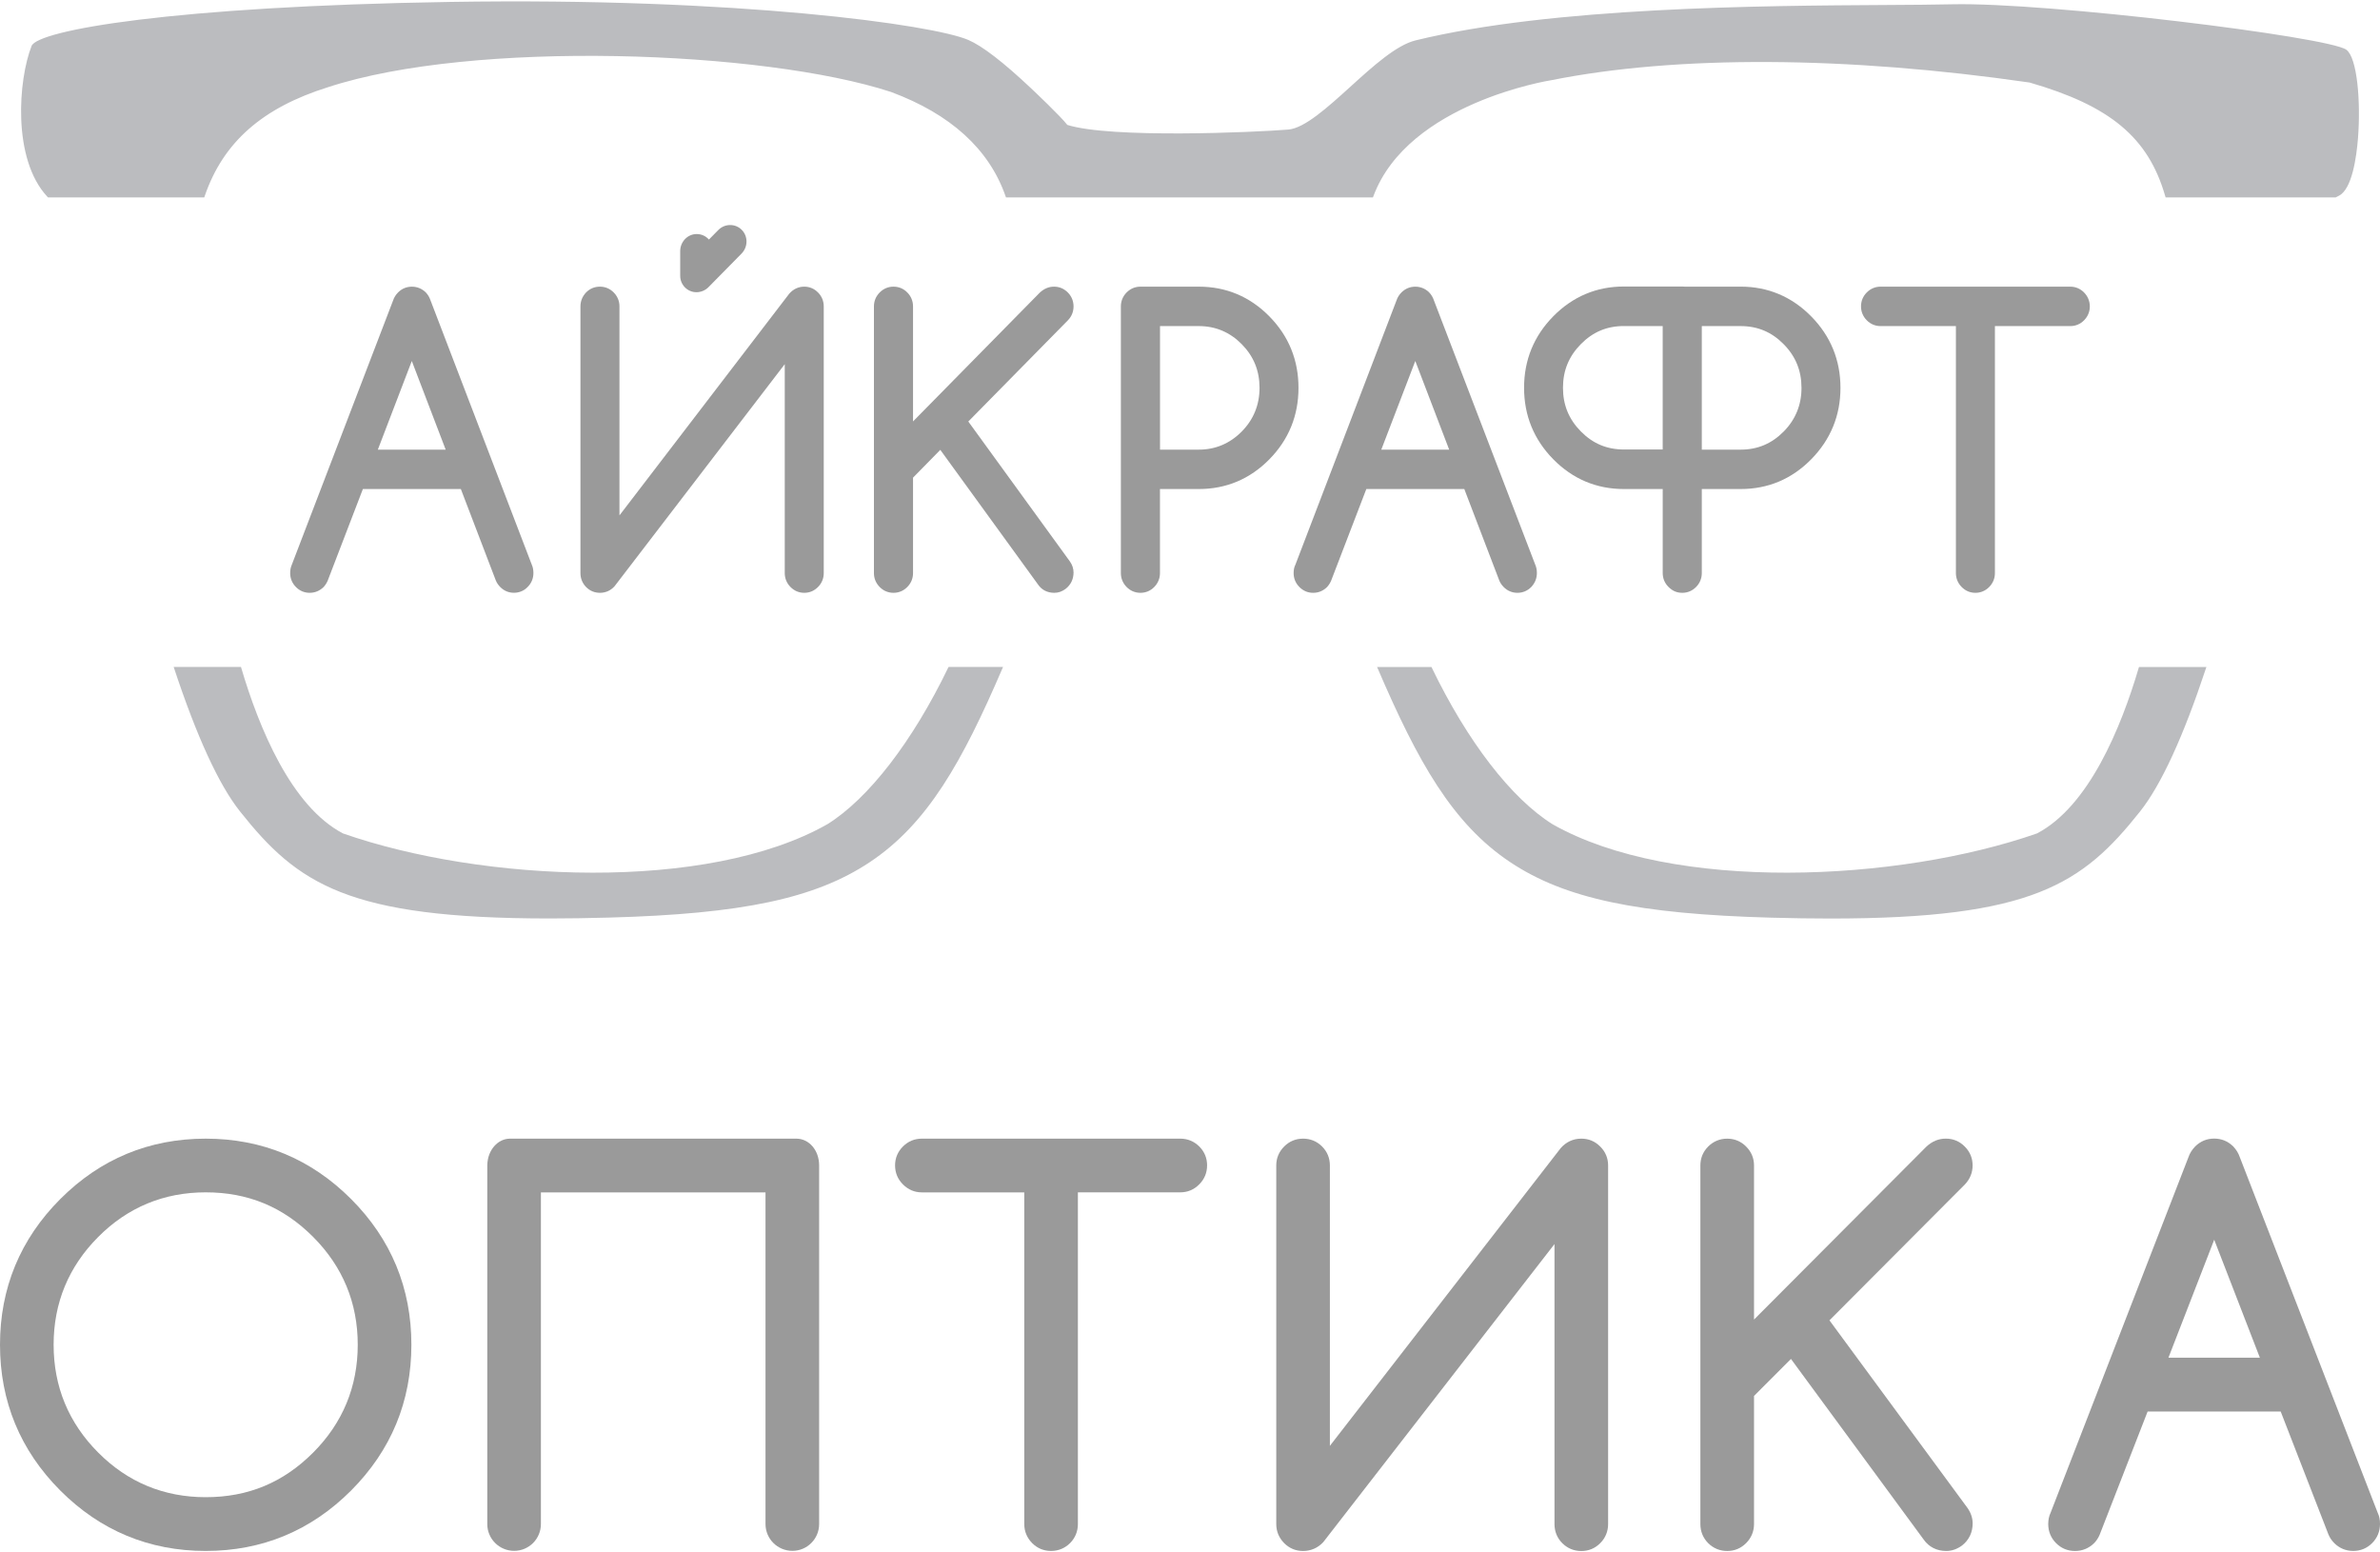 <?xml version="1.0" encoding="UTF-8"?> <svg xmlns="http://www.w3.org/2000/svg" width="115" height="75" viewBox="0 0 115 75" fill="none"> <g clip-path="url(#clip0_1029_998)"> <path d="M38.861 13.849C38.585 13.849 38.341 13.96 38.139 14.184L29.932 24.9V14.801C29.932 14.546 29.836 14.314 29.655 14.131C29.475 13.946 29.243 13.849 28.989 13.849C28.727 13.849 28.502 13.944 28.317 14.131C28.14 14.318 28.047 14.55 28.047 14.801V27.688C28.047 27.939 28.138 28.171 28.315 28.356C28.5 28.545 28.727 28.64 28.989 28.64C29.261 28.64 29.505 28.533 29.692 28.327L37.919 17.593V27.688C37.919 27.943 38.014 28.175 38.195 28.358C38.38 28.545 38.603 28.64 38.861 28.64C39.119 28.64 39.342 28.545 39.527 28.358C39.708 28.175 39.803 27.944 39.803 27.688V14.801C39.803 14.546 39.708 14.314 39.527 14.131C39.343 13.944 39.119 13.849 38.861 13.849Z" fill="#9A9A9A"></path> <path d="M20.8 14.505C20.753 14.367 20.68 14.241 20.578 14.131C20.576 14.129 20.57 14.123 20.57 14.123L20.566 14.118C20.375 13.94 20.152 13.85 19.902 13.85C19.644 13.85 19.415 13.946 19.236 14.127C19.124 14.24 19.043 14.368 18.998 14.505L14.098 27.289C14.047 27.405 14.021 27.535 14.021 27.687C14.021 27.943 14.116 28.175 14.297 28.358C14.482 28.545 14.705 28.64 14.963 28.64C15.213 28.64 15.436 28.549 15.625 28.372L15.641 28.355C15.722 28.266 15.787 28.163 15.834 28.053L17.534 23.626H22.268L23.959 28.047C24.006 28.16 24.079 28.266 24.172 28.361C24.351 28.542 24.578 28.638 24.832 28.638C25.094 28.638 25.326 28.538 25.5 28.353C25.679 28.173 25.774 27.943 25.774 27.687C25.774 27.535 25.75 27.405 25.699 27.291L20.8 14.505ZM18.257 21.723L19.898 17.44L21.535 21.723H18.257Z" fill="#9A9A9A"></path> <path d="M51.873 14.801C51.873 14.546 51.778 14.314 51.597 14.131C51.412 13.944 51.187 13.849 50.927 13.849C50.677 13.849 50.447 13.946 50.24 14.139L44.117 20.36V14.801C44.117 14.546 44.022 14.314 43.841 14.131C43.658 13.944 43.433 13.849 43.171 13.849C42.917 13.849 42.688 13.946 42.505 14.131C42.324 14.314 42.228 14.545 42.228 14.801V27.688C42.228 27.943 42.324 28.175 42.505 28.358C42.685 28.543 42.917 28.64 43.171 28.64C43.431 28.64 43.656 28.545 43.841 28.358C44.022 28.175 44.117 27.944 44.117 27.688V23.076L45.435 21.733L50.155 28.236C50.334 28.5 50.606 28.64 50.943 28.64C51.14 28.64 51.321 28.578 51.495 28.445C51.743 28.25 51.873 27.978 51.873 27.659C51.873 27.472 51.812 27.287 51.696 27.123L46.788 20.364L51.597 15.478C51.78 15.291 51.873 15.063 51.873 14.801Z" fill="#9A9A9A"></path> <path d="M33.649 14.117C33.651 14.117 33.651 14.117 33.653 14.117C33.87 14.117 34.084 14.027 34.236 13.871L35.83 12.252C36.147 11.93 36.151 11.415 35.84 11.104C35.69 10.953 35.493 10.872 35.282 10.872C35.28 10.872 35.28 10.872 35.28 10.872C35.062 10.872 34.858 10.96 34.703 11.118L34.254 11.573C34.104 11.402 33.891 11.307 33.666 11.307C33.45 11.307 33.247 11.395 33.097 11.553C32.949 11.709 32.867 11.915 32.867 12.13V13.327C32.867 13.534 32.948 13.733 33.095 13.883C33.241 14.031 33.438 14.117 33.649 14.117Z" fill="#9A9A9A"></path> <path d="M69.283 14.505C69.237 14.367 69.163 14.241 69.062 14.131L69.038 14.153L69.056 14.124L69.05 14.118C68.859 13.94 68.636 13.85 68.386 13.85C68.132 13.85 67.909 13.942 67.724 14.122C67.608 14.238 67.527 14.368 67.482 14.504L62.592 27.285C62.535 27.398 62.507 27.526 62.507 27.687C62.507 27.943 62.602 28.174 62.783 28.357C62.968 28.544 63.191 28.64 63.449 28.64C63.707 28.64 63.93 28.548 64.121 28.363C64.121 28.363 64.127 28.357 64.127 28.355C64.207 28.268 64.273 28.164 64.32 28.052L66.02 23.626H70.754L72.448 28.055C72.492 28.162 72.565 28.27 72.659 28.363C72.838 28.544 73.065 28.64 73.319 28.64C73.581 28.64 73.806 28.544 73.991 28.357C74.168 28.17 74.261 27.939 74.261 27.687C74.261 27.534 74.237 27.404 74.186 27.291L69.283 14.505ZM66.743 21.723L68.386 17.44L70.023 21.723H66.743Z" fill="#9A9A9A"></path> <path d="M100.701 14.131C100.52 13.946 100.288 13.849 100.036 13.849H90.865C90.611 13.849 90.382 13.946 90.199 14.131C90.018 14.314 89.923 14.545 89.923 14.801C89.923 15.059 90.016 15.285 90.199 15.472C90.382 15.657 90.611 15.754 90.865 15.754H94.508V27.688C94.508 27.943 94.604 28.175 94.785 28.358C94.969 28.545 95.193 28.64 95.451 28.64C95.705 28.64 95.934 28.543 96.117 28.358C96.297 28.175 96.393 27.944 96.393 27.688V15.754H100.038C100.292 15.754 100.522 15.657 100.703 15.472C100.885 15.285 100.979 15.059 100.979 14.801C100.977 14.547 100.881 14.314 100.701 14.131Z" fill="#9A9A9A"></path> <path d="M84.107 13.848H81.394C81.359 13.844 81.323 13.842 81.284 13.842H78.465C77.143 13.842 75.996 14.326 75.055 15.279C74.117 16.232 73.642 17.394 73.642 18.734C73.642 20.075 74.117 21.237 75.055 22.19C75.995 23.143 77.143 23.626 78.465 23.626H80.341V27.681C80.341 27.945 80.439 28.177 80.62 28.355C80.811 28.549 81.024 28.64 81.288 28.64C81.542 28.64 81.771 28.543 81.954 28.358C82.135 28.175 82.23 27.941 82.23 27.687V23.626H84.106C85.433 23.626 86.578 23.143 87.516 22.19C88.455 21.235 88.93 20.073 88.93 18.74C88.93 17.399 88.455 16.238 87.516 15.285C86.576 14.332 85.429 13.848 84.107 13.848ZM84.107 21.723H82.23V15.754H84.107C84.925 15.754 85.606 16.04 86.184 16.627C86.765 17.216 87.047 17.907 87.047 18.742C87.047 19.563 86.757 20.272 86.184 20.851C85.603 21.436 84.923 21.723 84.107 21.723ZM80.34 15.754V21.716H78.463C77.645 21.716 76.964 21.43 76.386 20.843C75.805 20.254 75.522 19.565 75.522 18.734C75.522 17.903 75.805 17.215 76.386 16.625C76.965 16.038 77.643 15.752 78.463 15.752H80.34V15.754Z" fill="#9A9A9A"></path> <path d="M61.335 15.285C60.397 14.332 59.249 13.849 57.927 13.849H55.102C54.848 13.849 54.619 13.946 54.436 14.131C54.256 14.314 54.16 14.545 54.16 14.801V27.688C54.16 27.943 54.256 28.175 54.436 28.358C54.617 28.543 54.849 28.64 55.102 28.64C55.364 28.64 55.59 28.545 55.773 28.358C55.953 28.175 56.049 27.942 56.049 27.688V23.626H57.925C59.249 23.626 60.397 23.143 61.335 22.19C62.269 21.239 62.742 20.079 62.742 18.74C62.743 17.396 62.269 16.233 61.335 15.285ZM60.86 18.74C60.86 19.561 60.57 20.27 59.999 20.849C59.424 21.428 58.727 21.723 57.927 21.723H56.051V15.754H57.927C58.732 15.754 59.428 16.049 59.999 16.627C60.578 17.215 60.86 17.908 60.86 18.74Z" fill="#9A9A9A"></path> <path d="M113.936 6.679C113.865 7.581 113.652 9.14 113.012 9.458C112.971 9.479 112.929 9.501 112.886 9.523L112.862 9.537H104.641L104.616 9.454C103.8 6.643 101.964 5.111 98.069 3.987C89.219 2.705 81.004 2.665 74.956 3.875C74.881 3.888 68.053 4.968 66.368 9.462L66.339 9.537H48.608L48.581 9.46C47.785 7.197 45.925 5.509 43.051 4.442C36.896 2.429 22.853 1.915 15.85 4.212C12.676 5.206 10.785 6.874 9.896 9.46L9.87 9.537H2.319L2.285 9.501C0.585 7.677 0.883 3.849 1.527 2.218C1.83 1.464 8.302 0.308 21.746 0.093C35.724 -0.133 45.093 1.2 46.786 1.929C47.461 2.218 48.48 3.002 49.816 4.262C49.981 4.416 51.25 5.617 51.573 6.035C53.665 6.693 60.582 6.397 62.253 6.259C63.039 6.194 64.164 5.174 65.251 4.189C66.341 3.199 67.47 2.177 68.403 1.95C75.009 0.337 85.112 0.276 91.148 0.241C92.411 0.233 93.504 0.227 94.328 0.207C98.92 0.103 112.5 1.775 113.371 2.401C113.899 2.775 114.076 4.912 113.936 6.679ZM45.824 32.24C44.099 35.817 41.969 38.58 39.979 39.819C34.171 43.117 23.304 42.617 16.57 40.264C14.072 38.95 12.516 35.178 11.651 32.246L11.645 32.222H8.391L8.406 32.264C9.502 35.58 10.574 37.914 11.596 39.2C14.378 42.703 16.795 44.373 26.557 44.373C27.451 44.373 28.405 44.358 29.429 44.33C35.858 44.155 39.39 43.406 42.022 41.656C44.82 39.797 46.498 36.805 48.448 32.264L48.468 32.22H45.838L45.824 32.24ZM103.347 32.246C102.482 35.178 100.926 38.95 98.432 40.262C91.694 42.617 80.827 43.117 75.021 39.822C73.031 38.582 70.9 35.819 69.176 32.242L69.168 32.224H66.538L66.559 32.268C68.508 36.809 70.184 39.799 72.984 41.66C75.616 43.41 79.146 44.157 85.578 44.334C86.599 44.362 87.555 44.376 88.447 44.376C98.205 44.376 100.626 42.706 103.406 39.204C104.428 37.916 105.5 35.582 106.597 32.268L106.611 32.226H103.357L103.347 32.246Z" fill="#BBBCBF"></path> <path d="M9.939 55.01C7.21 55.01 4.846 55.991 2.912 57.929C0.979 59.865 0 62.233 0 64.966C0 67.702 0.979 70.071 2.912 72.009C4.846 73.947 7.209 74.929 9.939 74.929C12.669 74.929 15.032 73.946 16.966 72.009C18.899 70.071 19.878 67.702 19.878 64.966C19.878 62.233 18.899 59.865 16.966 57.929C15.032 55.993 12.668 55.01 9.939 55.01ZM9.939 72.332C7.916 72.332 6.168 71.607 4.744 70.175C3.316 68.743 2.591 66.992 2.591 64.966C2.591 62.945 3.316 61.194 4.744 59.761C6.168 58.329 7.916 57.604 9.939 57.604C11.986 57.604 13.686 58.309 15.134 59.761C16.561 61.194 17.286 62.945 17.286 64.966C17.286 66.989 16.561 68.743 15.134 70.175C13.686 71.627 11.986 72.332 9.939 72.332Z" fill="#9A9A9A"></path> <path d="M57.03 55.01H44.545C44.19 55.01 43.883 55.138 43.631 55.388C43.377 55.642 43.249 55.95 43.249 56.302C43.249 56.657 43.377 56.968 43.631 57.222C43.885 57.476 44.191 57.606 44.545 57.606H49.492V73.631C49.492 73.982 49.624 74.299 49.874 74.551C50.126 74.803 50.432 74.929 50.788 74.929C51.141 74.929 51.458 74.797 51.706 74.549C51.953 74.301 52.083 73.984 52.083 73.629V57.604H57.031C57.384 57.604 57.691 57.476 57.945 57.22C58.199 56.966 58.326 56.657 58.326 56.3C58.326 55.946 58.198 55.639 57.945 55.385C57.692 55.138 57.386 55.01 57.03 55.01Z" fill="#9A9A9A"></path> <path d="M76.408 55.01C76.018 55.01 75.681 55.164 75.411 55.469C75.406 55.475 75.4 55.481 75.397 55.487L64.259 69.852V56.304C64.259 55.949 64.131 55.64 63.88 55.386C63.626 55.136 63.317 55.01 62.964 55.01C62.608 55.01 62.301 55.138 62.05 55.39C61.796 55.644 61.668 55.953 61.668 56.304V73.631C61.668 73.983 61.8 74.299 62.05 74.551C62.301 74.803 62.608 74.931 62.964 74.931C63.333 74.931 63.666 74.789 63.924 74.519C63.932 74.511 63.941 74.503 63.947 74.493L75.112 60.103V73.635C75.112 73.989 75.242 74.308 75.492 74.557C75.746 74.807 76.055 74.933 76.408 74.933C76.763 74.933 77.07 74.805 77.322 74.553C77.572 74.303 77.703 73.984 77.703 73.633V56.306C77.703 55.952 77.575 55.646 77.322 55.392C77.07 55.138 76.763 55.01 76.408 55.01Z" fill="#9A9A9A"></path> <path d="M95.315 56.303C95.315 55.95 95.187 55.643 94.933 55.389C94.684 55.137 94.375 55.009 94.019 55.009C93.67 55.009 93.353 55.139 93.073 55.405L84.753 63.751V56.305C84.753 55.952 84.624 55.645 84.371 55.391C84.121 55.139 83.812 55.011 83.457 55.011C83.103 55.011 82.787 55.141 82.539 55.391C82.289 55.643 82.161 55.95 82.161 56.305V73.632C82.161 73.986 82.291 74.305 82.539 74.553C82.787 74.8 83.103 74.931 83.457 74.931C83.812 74.931 84.119 74.803 84.371 74.551C84.621 74.301 84.753 73.982 84.753 73.63V67.44L86.538 65.653L92.953 74.382C93.207 74.739 93.583 74.93 94.042 74.93C94.305 74.93 94.559 74.845 94.805 74.666C95.141 74.402 95.317 74.033 95.317 73.6C95.317 73.346 95.238 73.098 95.071 72.856L88.398 63.788L94.943 57.222C95.189 56.962 95.315 56.653 95.315 56.303Z" fill="#9A9A9A"></path> <path d="M114.891 73.09L108.227 55.909C108.163 55.718 108.059 55.548 107.913 55.391C107.909 55.387 107.905 55.381 107.899 55.377C107.643 55.131 107.336 55.007 106.987 55.007C106.633 55.007 106.327 55.133 106.069 55.387C105.914 55.548 105.809 55.718 105.748 55.897L99.081 73.09C99.007 73.245 98.969 73.427 98.969 73.63C98.969 73.984 99.099 74.303 99.347 74.551C99.598 74.803 99.907 74.931 100.264 74.931C100.616 74.931 100.93 74.803 101.188 74.551C101.306 74.427 101.398 74.287 101.462 74.126L103.772 68.192H110.201L112.508 74.13C112.571 74.285 112.667 74.427 112.797 74.557C113.048 74.803 113.355 74.928 113.708 74.928C114.064 74.928 114.371 74.8 114.622 74.548C114.87 74.3 115 73.984 115 73.628C115.002 73.427 114.966 73.246 114.891 73.09ZM109.196 65.594H104.777L106.989 59.893L109.196 65.594Z" fill="#9A9A9A"></path> <path d="M38.478 55.01H24.644C24.053 55.01 23.57 55.562 23.547 56.259C23.547 56.273 23.545 56.289 23.545 56.304V73.63C23.545 74.344 24.124 74.924 24.845 74.924C25.558 74.924 26.136 74.344 26.136 73.63V57.606H36.989V73.63C36.989 74.344 37.568 74.924 38.289 74.924C39.002 74.924 39.58 74.344 39.58 73.63V56.304C39.581 55.578 39.097 55.01 38.478 55.01Z" fill="#9A9A9A"></path> </g> <defs> <clipPath id="clip0_1029_998"> <rect width="115" height="75" fill="white"></rect> </clipPath> </defs> </svg> 